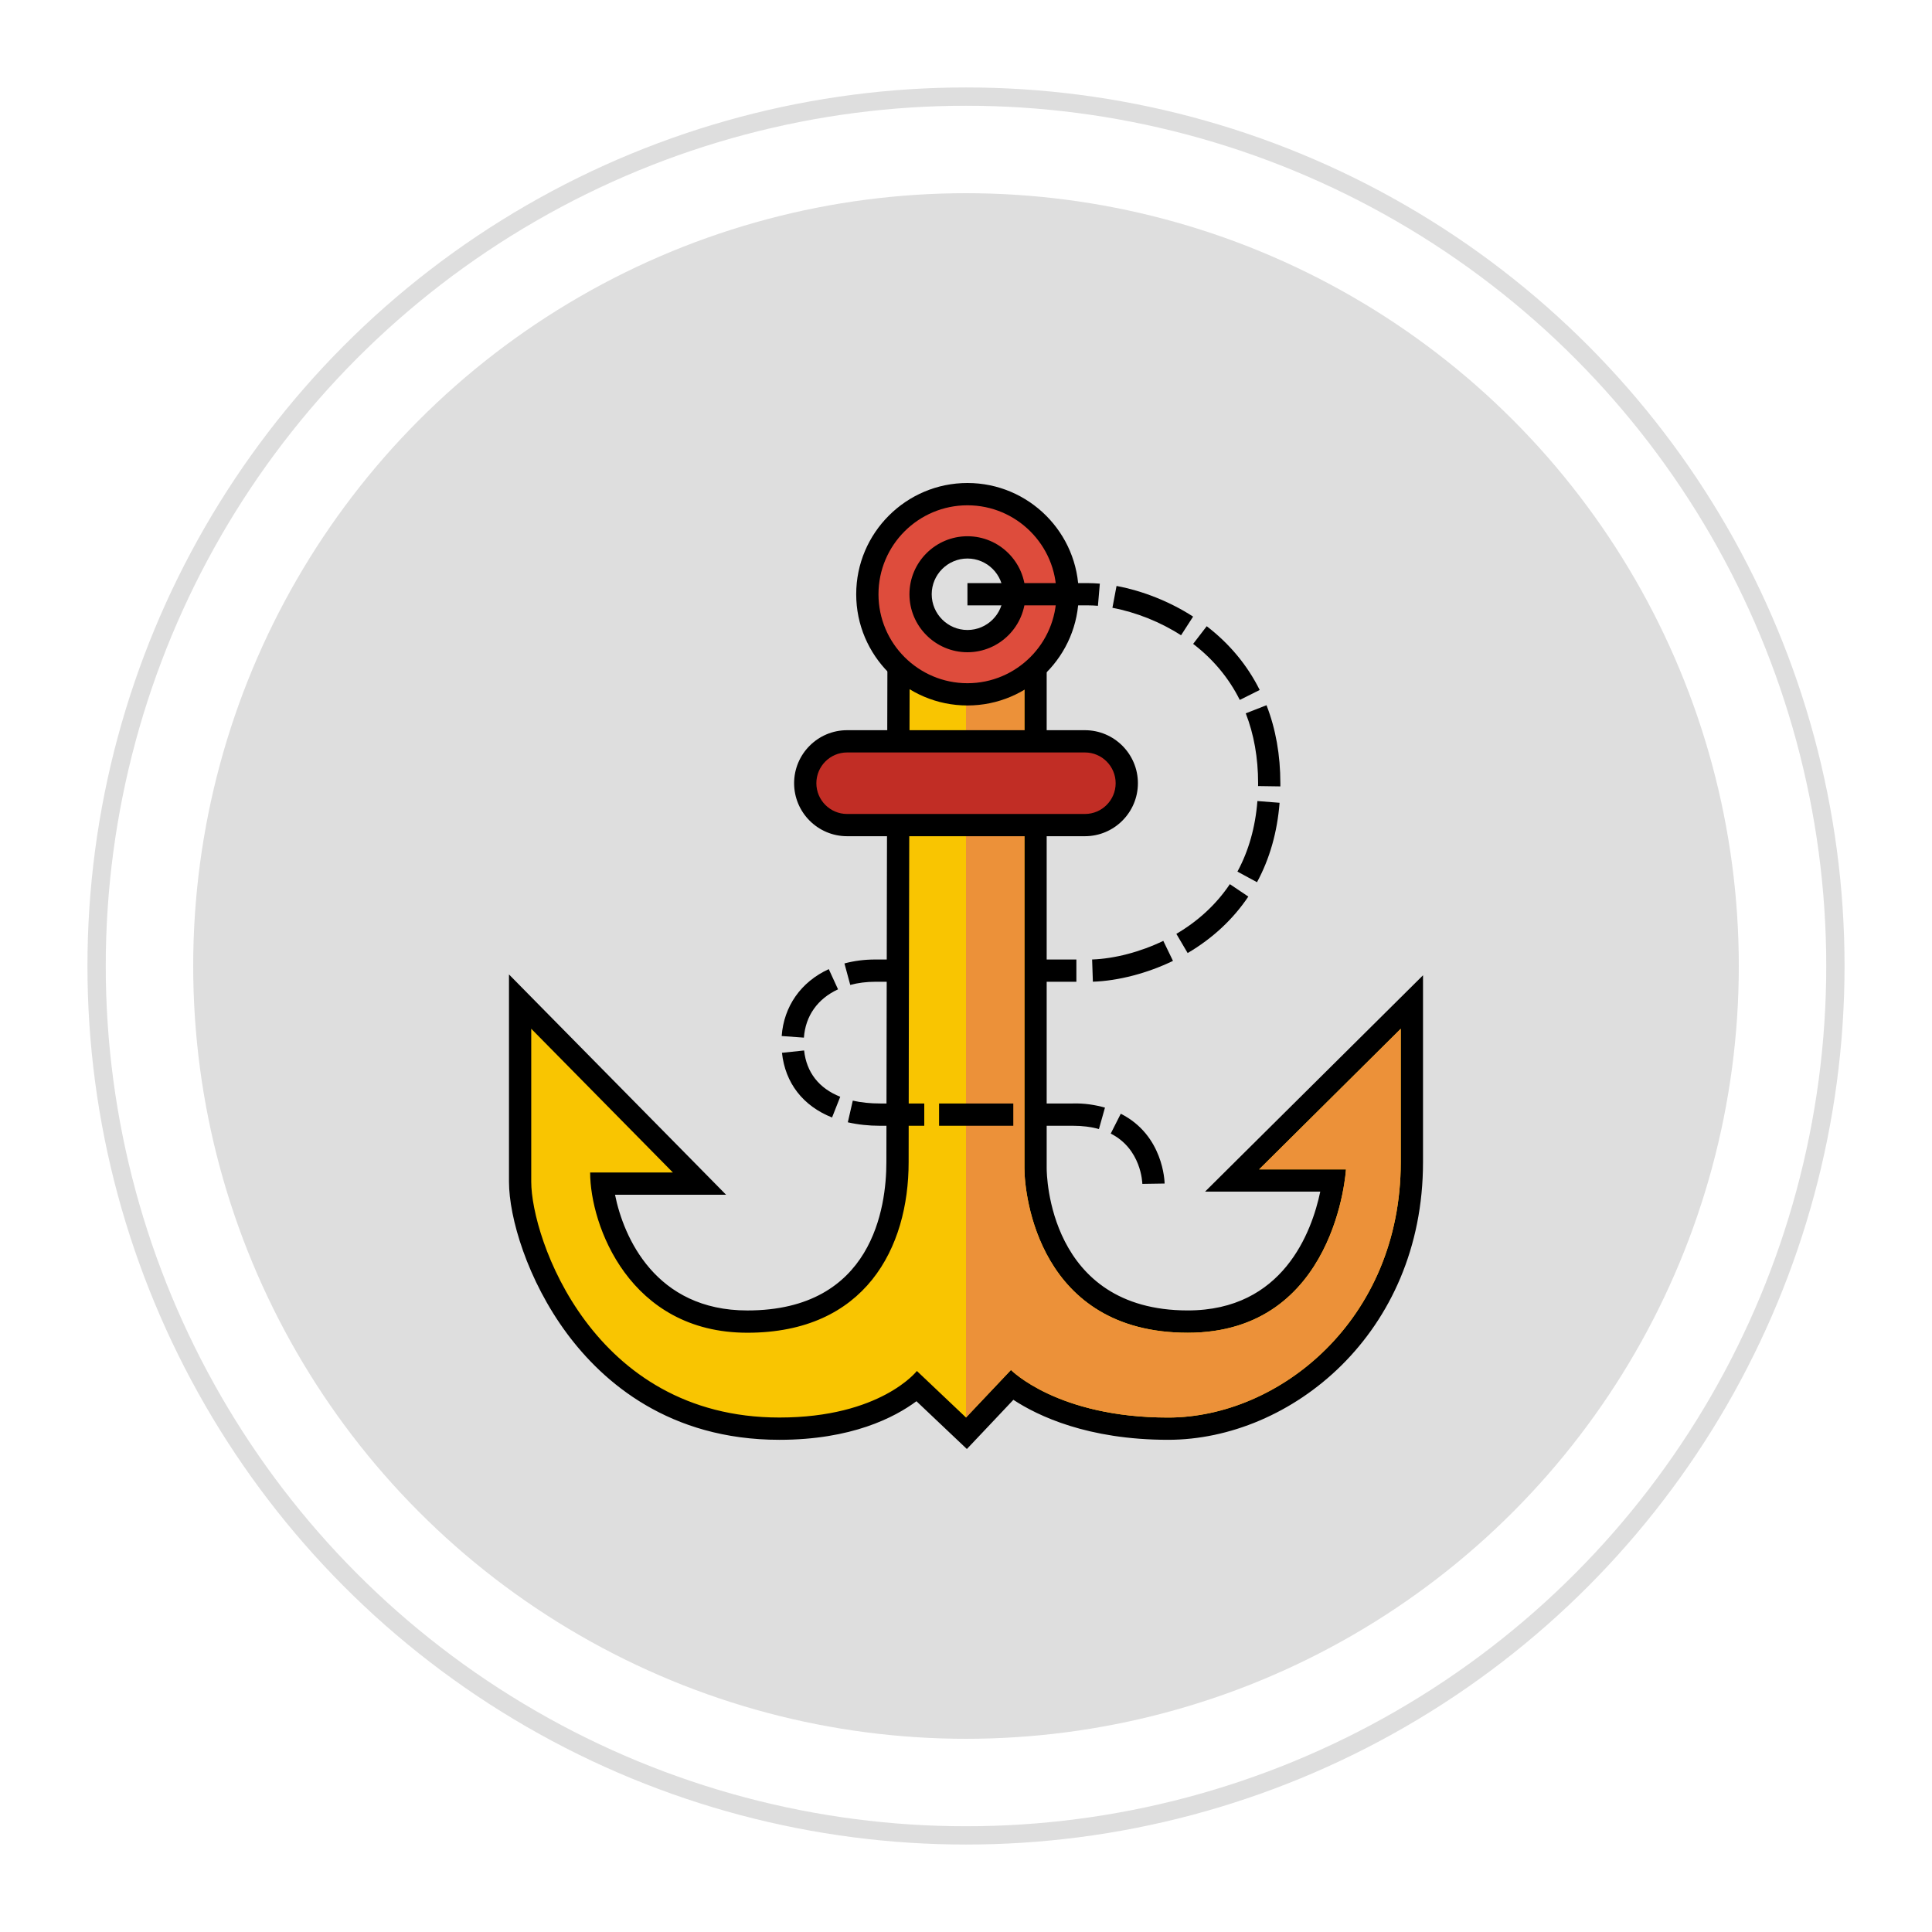 <?xml version="1.0" encoding="utf-8"?>
<!-- Generator: Adobe Illustrator 16.0.0, SVG Export Plug-In . SVG Version: 6.00 Build 0)  -->
<!DOCTYPE svg PUBLIC "-//W3C//DTD SVG 1.1//EN" "http://www.w3.org/Graphics/SVG/1.1/DTD/svg11.dtd">
<svg version="1.1" id="Layer_1" xmlns="http://www.w3.org/2000/svg" xmlns:xlink="http://www.w3.org/1999/xlink" x="0px" y="0px"
	 width="100px" height="100px" viewBox="0 0 100 100" enable-background="new 0 0 100 100" xml:space="preserve">
<circle fill="#DEDEDE" cx="50" cy="50" r="40"/>
<circle fill="none" stroke="#DEDEDE" stroke-width="0.947" stroke-miterlimit="10" cx="50" cy="50" r="45"/>
<g>
	<g>
		<g>
			<path fill="#F9C501" d="M47.47,71.766c-0.856,0.755-3.021,2.181-7.129,2.181c-10.207,0-13.42-9.958-13.42-12.778v-9.324
				l9.285,9.419h-5.055c0.254,2.658,2.227,7.145,7.53,7.145c7.212,0,7.772-6.318,7.772-8.255c0-4.391,0.053-25.848,0.053-26.063
				l0.002-0.576h7.092v26.96c0,0.325,0.089,7.935,7.879,7.935c5.993,0,7.281-5.439,7.547-7.304h-5.253l9.306-9.239v8.288
				c0,8.521-6.549,13.794-12.617,13.794c-4.564,0-7.118-1.513-8.09-2.246l-2.35,2.485L47.47,71.766z"/>
		</g>
		<g>
			<g>
				<path d="M53.024,34.092c0,0,0,24.989,0,26.381c0,1.393,0.748,8.51,8.455,8.51c7.706,0,8.188-8.455,8.188-8.455h-4.495
					l7.331-7.279c0,0,0,4.497,0,6.904c0,8.188-6.313,13.219-12.041,13.219c-5.727,0-8.135-2.463-8.135-2.463L50,73.371l-2.542-2.409
					c0,0-1.873,2.409-7.117,2.409c-9.688,0-12.844-9.312-12.844-12.203c0-2.889,0-7.92,0-7.92l7.331,7.439h-4.282
					c0,2.729,2.035,8.295,8.136,8.295c6.1,0,8.349-4.387,8.349-8.83c0-4.441,0.054-26.061,0.054-26.061H53.024 M54.176,32.938
					h-1.151h-5.94h-1.149l-0.003,1.149c-0.001,0.216-0.054,21.673-0.054,26.065c0,2.309-0.701,7.677-7.196,7.677
					c-4.759,0-6.409-3.795-6.849-5.988h2.995h2.754l-1.933-1.963l-7.332-7.438l-1.973-2.003v2.811v7.92
					c0,1.838,0.943,5.086,3.016,7.874c1.861,2.501,5.275,5.482,10.98,5.482c3.729,0,5.961-1.155,7.094-1.997l1.773,1.68L50.045,75
					l0.792-0.836l1.615-1.71c1.27,0.834,3.852,2.07,8.01,2.07c6.346,0,13.193-5.495,13.193-14.372v-6.904v-2.767l-1.964,1.95
					l-7.332,7.276l-1.984,1.971h2.797h3.165c-0.441,2.099-1.932,6.15-6.857,6.15c-7.221,0-7.304-7.055-7.304-7.356V34.092V32.938
					L54.176,32.938z"/>
			</g>
		</g>
	</g>
	<g>
		<path fill="#EC9139" d="M50,34.092h3.024c0,0,0,24.989,0,26.381c0,1.393,0.748,8.51,8.455,8.51c7.706,0,8.188-8.455,8.188-8.455
			h-4.495l7.331-7.279c0,0,0,4.497,0,6.904c0,8.188-6.313,13.219-12.041,13.219c-5.727,0-8.135-2.463-8.135-2.463L50,73.371V34.092z
			"/>
	</g>
	<g>
		<path fill="#DE4C3C" d="M50.075,25.575c-2.861,0-5.182,2.319-5.182,5.183c0,2.861,2.32,5.182,5.182,5.182s5.182-2.32,5.182-5.182
			C55.257,27.895,52.937,25.575,50.075,25.575z M50.075,33.184c-1.34,0-2.426-1.087-2.426-2.426c0-1.34,1.086-2.426,2.426-2.426
			s2.426,1.086,2.426,2.426C52.501,32.097,51.415,33.184,50.075,33.184z"/>
		<path d="M50.075,36.515c-3.174,0-5.758-2.583-5.758-5.757S46.901,25,50.075,25c3.176,0,5.758,2.584,5.758,5.758
			S53.251,36.515,50.075,36.515z M50.075,26.154c-2.539,0-4.605,2.063-4.605,4.604c0,2.539,2.066,4.605,4.605,4.605
			s4.605-2.066,4.605-4.605C54.681,28.218,52.614,26.154,50.075,26.154z M50.075,33.76c-1.654,0-3.002-1.348-3.002-3.002
			c0-1.655,1.348-3.002,3.002-3.002c1.655,0,3.002,1.347,3.002,3.002C53.077,32.412,51.73,33.76,50.075,33.76z M50.075,28.909
			c-1.02,0-1.85,0.829-1.85,1.849c0,1.019,0.83,1.85,1.85,1.85s1.85-0.831,1.85-1.85C51.925,29.738,51.095,28.909,50.075,28.909z"/>
	</g>
	<g>
		<g>
			<rect x="50.075" y="30.182" width="1.92" height="1.152"/>
		</g>
		<g>
			<path d="M56.567,50.813l-0.039-1.15c1.157-0.04,2.5-0.391,3.684-0.964l0.501,1.036C59.392,50.375,57.88,50.77,56.567,50.813z
				 M61.473,49.33l-0.585-0.994c1.143-0.67,2.074-1.538,2.769-2.572l0.956,0.643C63.821,47.586,62.763,48.57,61.473,49.33z
				 M65.062,45.663l-1.013-0.549c0.58-1.069,0.929-2.3,1.034-3.652l1.148,0.09C66.112,43.066,65.72,44.45,65.062,45.663z
				 M66.271,40.704l-1.153-0.017l0.002-0.148c-0.001-1.315-0.216-2.532-0.64-3.617l1.074-0.42c0.476,1.22,0.717,2.578,0.717,4.037
				V40.704z M64.171,36.228c-0.564-1.129-1.375-2.106-2.414-2.901l0.703-0.914c1.177,0.904,2.1,2.014,2.742,3.3L64.171,36.228z
				 M61.131,32.882c-1.066-0.688-2.327-1.191-3.552-1.422l0.213-1.131c1.367,0.255,2.775,0.818,3.963,1.586L61.131,32.882z
				 M56.829,31.356c-0.176-0.015-0.344-0.022-0.499-0.022h-3.522v-1.152h3.522c0.187,0,0.386,0.011,0.597,0.027L56.829,31.356z"/>
		</g>
		<g>
			<rect x="53.792" y="49.664" width="1.921" height="1.152"/>
		</g>
	</g>
	<g>
		<path d="M59.127,61.278c-0.001-0.074-0.06-1.81-1.636-2.604l0.52-1.027c2.208,1.113,2.268,3.512,2.269,3.613L59.127,61.278z
			 M56.88,58.44c-0.4-0.114-0.854-0.171-1.352-0.171c-0.001,0-0.002,0-0.004,0h-2.309v-1.153h2.309
			c0.604-0.019,1.166,0.073,1.669,0.214L56.88,58.44z M52.448,58.27h-3.842v-1.153h3.842V58.27z M47.84,58.27h-2.284
			c-0.597,0-1.159-0.062-1.673-0.18l0.257-1.121c0.43,0.098,0.906,0.147,1.416,0.147h2.284V58.27z M43.067,57.841
			c-1.505-0.598-2.426-1.785-2.592-3.348l1.146-0.121c0.121,1.132,0.767,1.96,1.87,2.396L43.067,57.841z M41.61,53.708l-1.15-0.083
			c0.111-1.541,1-2.805,2.437-3.463l0.48,1.046C42.319,51.694,41.69,52.583,41.61,53.708z M44.009,50.98l-0.301-1.112
			c0.501-0.136,1.037-0.204,1.591-0.204c0.003,0,0.005,0,0.006,0h1.254v1.152h-1.255c0,0-0.002,0-0.004,0
			C44.847,50.816,44.411,50.872,44.009,50.98z"/>
	</g>
	<g>
		<path fill="#C12D25" d="M58.321,40.539c0,1.195-0.97,2.167-2.166,2.167H43.845c-1.196,0-2.166-0.972-2.166-2.167l0,0
			c0-1.198,0.97-2.168,2.166-2.168h12.311C57.352,38.371,58.321,39.341,58.321,40.539L58.321,40.539z"/>
		<path d="M56.155,43.282H43.845c-1.512,0-2.742-1.23-2.742-2.743c0-1.512,1.23-2.744,2.742-2.744h12.311
			c1.512,0,2.742,1.232,2.742,2.744C58.897,42.052,57.667,43.282,56.155,43.282z M43.845,38.947c-0.877,0-1.59,0.714-1.59,1.592
			c0,0.877,0.713,1.592,1.59,1.592h12.311c0.877,0,1.59-0.715,1.59-1.592c0-0.878-0.713-1.592-1.59-1.592H43.845z"/>
	</g>
</g>
</svg>
